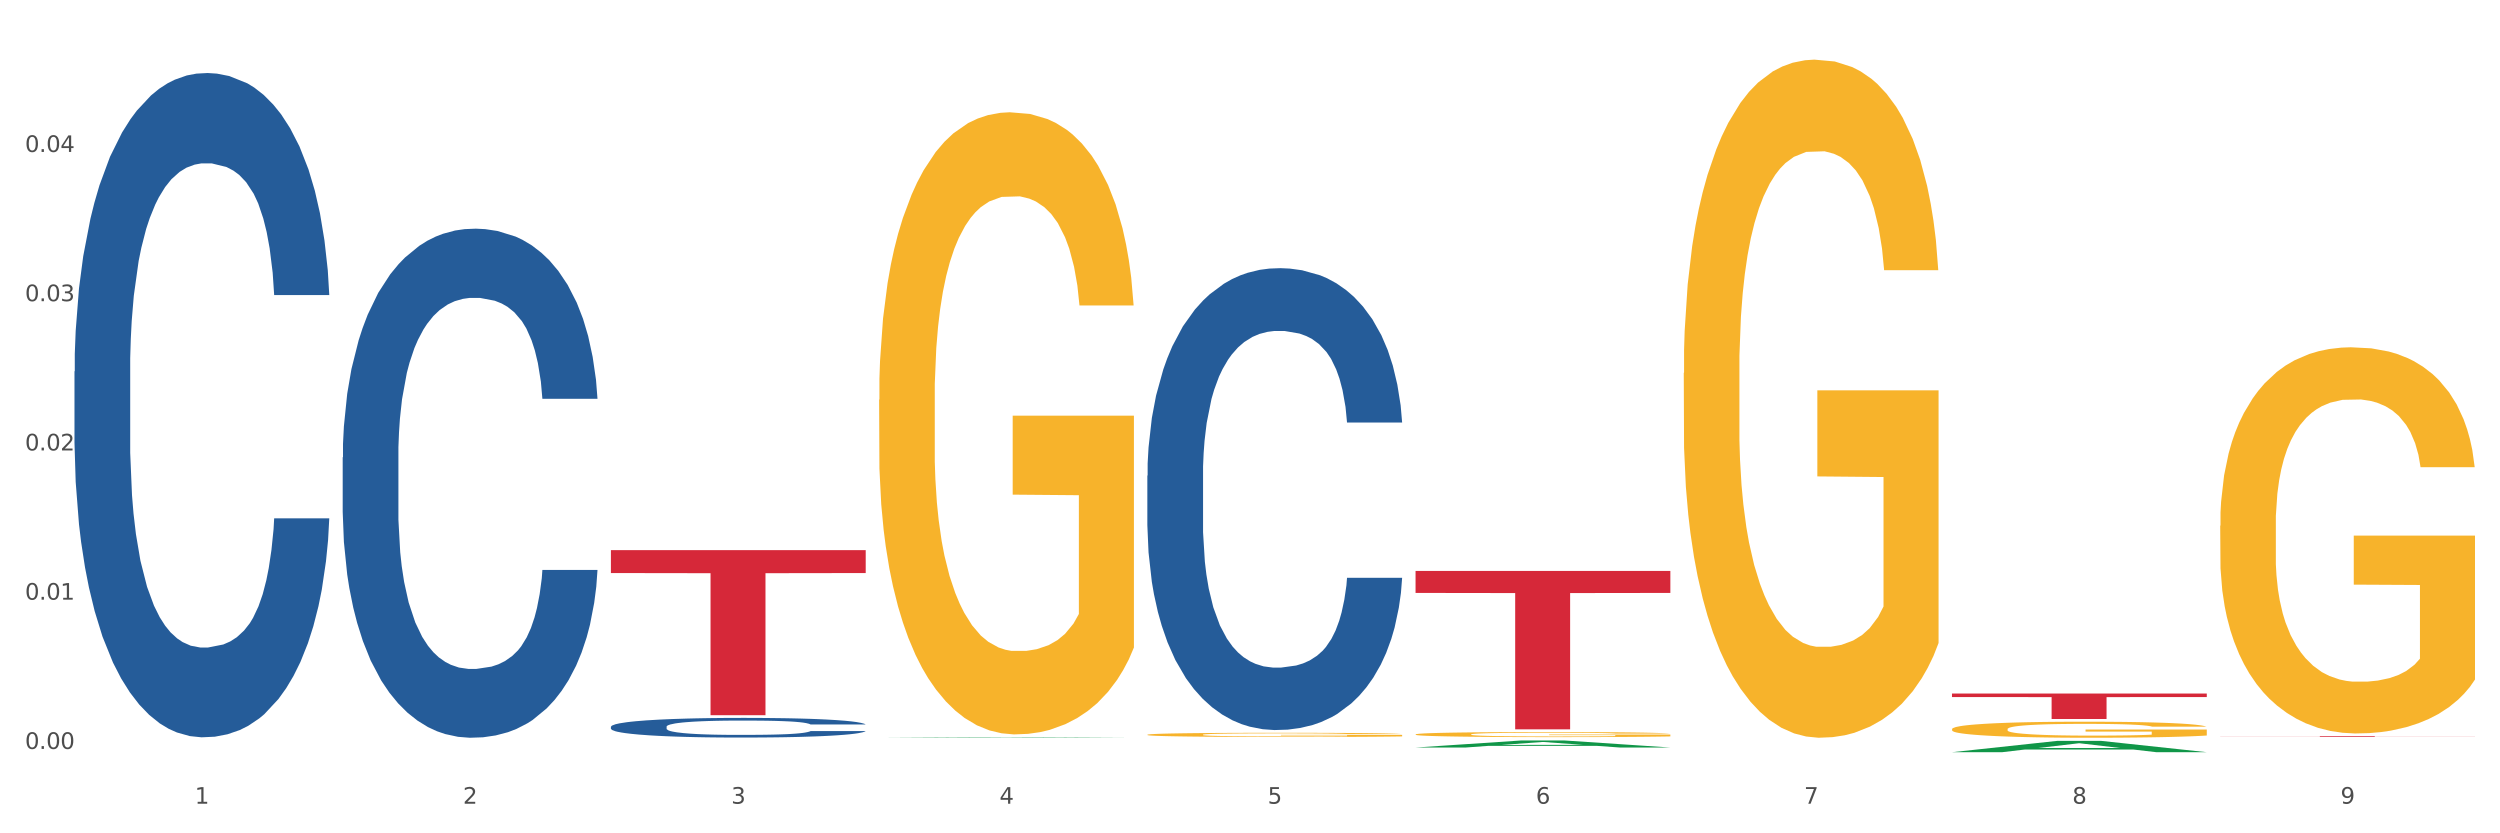 <?xml version="1.0" encoding="utf-8" standalone="no"?>
<!DOCTYPE svg PUBLIC "-//W3C//DTD SVG 1.1//EN"
  "http://www.w3.org/Graphics/SVG/1.1/DTD/svg11.dtd">
<svg xmlns:xlink="http://www.w3.org/1999/xlink" width="1080pt" height="360pt" viewBox="0 0 1080 360" xmlns="http://www.w3.org/2000/svg" version="1.1">
 <rect x="0" y="0" width="1080" height="360" fill="#333333" stroke="none"/>
 <defs>
  <style type="text/css">*{stroke-linejoin: round; stroke-linecap: butt}</style>
 </defs>
 <g id="figure_1">
  <g id="patch_1">
   <path d="M 0 360 
L 1080 360 
L 1080 0 
L 0 0 
z
" style="fill: #ffffff; stroke: #ffffff; stroke-linejoin: miter"/>
  </g>
  <g id="axes_1">
   <g id="matplotlib.axis_1">
    <g id="xtick_1">
     <g id="text_1">
      <!-- 1 -->
      <g style="fill: #4d4d4d" transform="translate(84.159 347.204) scale(0.096 -0.096)">
       <defs>
        <path id="DejaVuSans-31" d="M 794 531 
L 1825 531 
L 1825 4091 
L 703 3866 
L 703 4441 
L 1819 4666 
L 2450 4666 
L 2450 531 
L 3481 531 
L 3481 0 
L 794 0 
L 794 531 
z
" transform="scale(0.016)"/>
       </defs>
       <use xlink:href="#DejaVuSans-31"/>
      </g>
     </g>
    </g>
    <g id="xtick_2">
     <g id="text_2">
      <!-- 2 -->
      <g style="fill: #4d4d4d" transform="translate(200.027 347.204) scale(0.096 -0.096)">
       <defs>
        <path id="DejaVuSans-32" d="M 1228 531 
L 3431 531 
L 3431 0 
L 469 0 
L 469 531 
Q 828 903 1448 1529 
Q 2069 2156 2228 2338 
Q 2531 2678 2651 2914 
Q 2772 3150 2772 3378 
Q 2772 3750 2511 3984 
Q 2250 4219 1831 4219 
Q 1534 4219 1204 4116 
Q 875 4013 500 3803 
L 500 4441 
Q 881 4594 1212 4672 
Q 1544 4750 1819 4750 
Q 2544 4750 2975 4387 
Q 3406 4025 3406 3419 
Q 3406 3131 3298 2873 
Q 3191 2616 2906 2266 
Q 2828 2175 2409 1742 
Q 1991 1309 1228 531 
z
" transform="scale(0.016)"/>
       </defs>
       <use xlink:href="#DejaVuSans-32"/>
      </g>
     </g>
    </g>
    <g id="xtick_3">
     <g id="text_3">
      <!-- 3 -->
      <g style="fill: #4d4d4d" transform="translate(315.896 347.204) scale(0.096 -0.096)">
       <defs>
        <path id="DejaVuSans-33" d="M 2597 2516 
Q 3050 2419 3304 2112 
Q 3559 1806 3559 1356 
Q 3559 666 3084 287 
Q 2609 -91 1734 -91 
Q 1441 -91 1130 -33 
Q 819 25 488 141 
L 488 750 
Q 750 597 1062 519 
Q 1375 441 1716 441 
Q 2309 441 2620 675 
Q 2931 909 2931 1356 
Q 2931 1769 2642 2001 
Q 2353 2234 1838 2234 
L 1294 2234 
L 1294 2753 
L 1863 2753 
Q 2328 2753 2575 2939 
Q 2822 3125 2822 3475 
Q 2822 3834 2567 4026 
Q 2313 4219 1838 4219 
Q 1578 4219 1281 4162 
Q 984 4106 628 3988 
L 628 4550 
Q 988 4650 1302 4700 
Q 1616 4750 1894 4750 
Q 2613 4750 3031 4423 
Q 3450 4097 3450 3541 
Q 3450 3153 3228 2886 
Q 3006 2619 2597 2516 
z
" transform="scale(0.016)"/>
       </defs>
       <use xlink:href="#DejaVuSans-33"/>
      </g>
     </g>
    </g>
    <g id="xtick_4">
     <g id="text_4">
      <!-- 4 -->
      <g style="fill: #4d4d4d" transform="translate(431.765 347.204) scale(0.096 -0.096)">
       <defs>
        <path id="DejaVuSans-34" d="M 2419 4116 
L 825 1625 
L 2419 1625 
L 2419 4116 
z
M 2253 4666 
L 3047 4666 
L 3047 1625 
L 3713 1625 
L 3713 1100 
L 3047 1100 
L 3047 0 
L 2419 0 
L 2419 1100 
L 313 1100 
L 313 1709 
L 2253 4666 
z
" transform="scale(0.016)"/>
       </defs>
       <use xlink:href="#DejaVuSans-34"/>
      </g>
     </g>
    </g>
    <g id="xtick_5">
     <g id="text_5">
      <!-- 5 -->
      <g style="fill: #4d4d4d" transform="translate(547.634 347.204) scale(0.096 -0.096)">
       <defs>
        <path id="DejaVuSans-35" d="M 691 4666 
L 3169 4666 
L 3169 4134 
L 1269 4134 
L 1269 2991 
Q 1406 3038 1543 3061 
Q 1681 3084 1819 3084 
Q 2600 3084 3056 2656 
Q 3513 2228 3513 1497 
Q 3513 744 3044 326 
Q 2575 -91 1722 -91 
Q 1428 -91 1123 -41 
Q 819 9 494 109 
L 494 744 
Q 775 591 1075 516 
Q 1375 441 1709 441 
Q 2250 441 2565 725 
Q 2881 1009 2881 1497 
Q 2881 1984 2565 2268 
Q 2250 2553 1709 2553 
Q 1456 2553 1204 2497 
Q 953 2441 691 2322 
L 691 4666 
z
" transform="scale(0.016)"/>
       </defs>
       <use xlink:href="#DejaVuSans-35"/>
      </g>
     </g>
    </g>
    <g id="xtick_6">
     <g id="text_6">
      <!-- 6 -->
      <g style="fill: #4d4d4d" transform="translate(663.502 347.204) scale(0.096 -0.096)">
       <defs>
        <path id="DejaVuSans-36" d="M 2113 2584 
Q 1688 2584 1439 2293 
Q 1191 2003 1191 1497 
Q 1191 994 1439 701 
Q 1688 409 2113 409 
Q 2538 409 2786 701 
Q 3034 994 3034 1497 
Q 3034 2003 2786 2293 
Q 2538 2584 2113 2584 
z
M 3366 4563 
L 3366 3988 
Q 3128 4100 2886 4159 
Q 2644 4219 2406 4219 
Q 1781 4219 1451 3797 
Q 1122 3375 1075 2522 
Q 1259 2794 1537 2939 
Q 1816 3084 2150 3084 
Q 2853 3084 3261 2657 
Q 3669 2231 3669 1497 
Q 3669 778 3244 343 
Q 2819 -91 2113 -91 
Q 1303 -91 875 529 
Q 447 1150 447 2328 
Q 447 3434 972 4092 
Q 1497 4750 2381 4750 
Q 2619 4750 2861 4703 
Q 3103 4656 3366 4563 
z
" transform="scale(0.016)"/>
       </defs>
       <use xlink:href="#DejaVuSans-36"/>
      </g>
     </g>
    </g>
    <g id="xtick_7">
     <g id="text_7">
      <!-- 7 -->
      <g style="fill: #4d4d4d" transform="translate(779.371 347.204) scale(0.096 -0.096)">
       <defs>
        <path id="DejaVuSans-37" d="M 525 4666 
L 3525 4666 
L 3525 4397 
L 1831 0 
L 1172 0 
L 2766 4134 
L 525 4134 
L 525 4666 
z
" transform="scale(0.016)"/>
       </defs>
       <use xlink:href="#DejaVuSans-37"/>
      </g>
     </g>
    </g>
    <g id="xtick_8">
     <g id="text_8">
      <!-- 8 -->
      <g style="fill: #4d4d4d" transform="translate(895.24 347.204) scale(0.096 -0.096)">
       <defs>
        <path id="DejaVuSans-38" d="M 2034 2216 
Q 1584 2216 1326 1975 
Q 1069 1734 1069 1313 
Q 1069 891 1326 650 
Q 1584 409 2034 409 
Q 2484 409 2743 651 
Q 3003 894 3003 1313 
Q 3003 1734 2745 1975 
Q 2488 2216 2034 2216 
z
M 1403 2484 
Q 997 2584 770 2862 
Q 544 3141 544 3541 
Q 544 4100 942 4425 
Q 1341 4750 2034 4750 
Q 2731 4750 3128 4425 
Q 3525 4100 3525 3541 
Q 3525 3141 3298 2862 
Q 3072 2584 2669 2484 
Q 3125 2378 3379 2068 
Q 3634 1759 3634 1313 
Q 3634 634 3220 271 
Q 2806 -91 2034 -91 
Q 1263 -91 848 271 
Q 434 634 434 1313 
Q 434 1759 690 2068 
Q 947 2378 1403 2484 
z
M 1172 3481 
Q 1172 3119 1398 2916 
Q 1625 2713 2034 2713 
Q 2441 2713 2670 2916 
Q 2900 3119 2900 3481 
Q 2900 3844 2670 4047 
Q 2441 4250 2034 4250 
Q 1625 4250 1398 4047 
Q 1172 3844 1172 3481 
z
" transform="scale(0.016)"/>
       </defs>
       <use xlink:href="#DejaVuSans-38"/>
      </g>
     </g>
    </g>
    <g id="xtick_9">
     <g id="text_9">
      <!-- 9 -->
      <g style="fill: #4d4d4d" transform="translate(1011.108 347.204) scale(0.096 -0.096)">
       <defs>
        <path id="DejaVuSans-39" d="M 703 97 
L 703 672 
Q 941 559 1184 500 
Q 1428 441 1663 441 
Q 2288 441 2617 861 
Q 2947 1281 2994 2138 
Q 2813 1869 2534 1725 
Q 2256 1581 1919 1581 
Q 1219 1581 811 2004 
Q 403 2428 403 3163 
Q 403 3881 828 4315 
Q 1253 4750 1959 4750 
Q 2769 4750 3195 4129 
Q 3622 3509 3622 2328 
Q 3622 1225 3098 567 
Q 2575 -91 1691 -91 
Q 1453 -91 1209 -44 
Q 966 3 703 97 
z
M 1959 2075 
Q 2384 2075 2632 2365 
Q 2881 2656 2881 3163 
Q 2881 3666 2632 3958 
Q 2384 4250 1959 4250 
Q 1534 4250 1286 3958 
Q 1038 3666 1038 3163 
Q 1038 2656 1286 2365 
Q 1534 2075 1959 2075 
z
" transform="scale(0.016)"/>
       </defs>
       <use xlink:href="#DejaVuSans-39"/>
      </g>
     </g>
    </g>
    <g id="xtick_10"/>
    <g id="xtick_11"/>
    <g id="xtick_12"/>
    <g id="xtick_13"/>
    <g id="xtick_14"/>
    <g id="xtick_15"/>
    <g id="xtick_16"/>
    <g id="xtick_17"/>
   </g>
   <g id="matplotlib.axis_2">
    <g id="ytick_1">
     <g id="text_10">
      <!-- 0.00 -->
      <g style="fill: #4d4d4d" transform="translate(10.8 323.535) scale(0.096 -0.096)">
       <defs>
        <path id="DejaVuSans-30" d="M 2034 4250 
Q 1547 4250 1301 3770 
Q 1056 3291 1056 2328 
Q 1056 1369 1301 889 
Q 1547 409 2034 409 
Q 2525 409 2770 889 
Q 3016 1369 3016 2328 
Q 3016 3291 2770 3770 
Q 2525 4250 2034 4250 
z
M 2034 4750 
Q 2819 4750 3233 4129 
Q 3647 3509 3647 2328 
Q 3647 1150 3233 529 
Q 2819 -91 2034 -91 
Q 1250 -91 836 529 
Q 422 1150 422 2328 
Q 422 3509 836 4129 
Q 1250 4750 2034 4750 
z
" transform="scale(0.016)"/>
        <path id="DejaVuSans-2e" d="M 684 794 
L 1344 794 
L 1344 0 
L 684 0 
L 684 794 
z
" transform="scale(0.016)"/>
       </defs>
       <use xlink:href="#DejaVuSans-30"/>
       <use xlink:href="#DejaVuSans-2e" transform="translate(63.623 0)"/>
       <use xlink:href="#DejaVuSans-30" transform="translate(95.41 0)"/>
       <use xlink:href="#DejaVuSans-30" transform="translate(159.033 0)"/>
      </g>
     </g>
    </g>
    <g id="ytick_2">
     <g id="text_11">
      <!-- 0.01 -->
      <g style="fill: #4d4d4d" transform="translate(10.8 259.063) scale(0.096 -0.096)">
       <use xlink:href="#DejaVuSans-30"/>
       <use xlink:href="#DejaVuSans-2e" transform="translate(63.623 0)"/>
       <use xlink:href="#DejaVuSans-30" transform="translate(95.41 0)"/>
       <use xlink:href="#DejaVuSans-31" transform="translate(159.033 0)"/>
      </g>
     </g>
    </g>
    <g id="ytick_3">
     <g id="text_12">
      <!-- 0.02 -->
      <g style="fill: #4d4d4d" transform="translate(10.8 194.591) scale(0.096 -0.096)">
       <use xlink:href="#DejaVuSans-30"/>
       <use xlink:href="#DejaVuSans-2e" transform="translate(63.623 0)"/>
       <use xlink:href="#DejaVuSans-30" transform="translate(95.41 0)"/>
       <use xlink:href="#DejaVuSans-32" transform="translate(159.033 0)"/>
      </g>
     </g>
    </g>
    <g id="ytick_4">
     <g id="text_13">
      <!-- 0.03 -->
      <g style="fill: #4d4d4d" transform="translate(10.8 130.119) scale(0.096 -0.096)">
       <use xlink:href="#DejaVuSans-30"/>
       <use xlink:href="#DejaVuSans-2e" transform="translate(63.623 0)"/>
       <use xlink:href="#DejaVuSans-30" transform="translate(95.41 0)"/>
       <use xlink:href="#DejaVuSans-33" transform="translate(159.033 0)"/>
      </g>
     </g>
    </g>
    <g id="ytick_5">
     <g id="text_14">
      <!-- 0.04 -->
      <g style="fill: #4d4d4d" transform="translate(10.8 65.647) scale(0.096 -0.096)">
       <use xlink:href="#DejaVuSans-30"/>
       <use xlink:href="#DejaVuSans-2e" transform="translate(63.623 0)"/>
       <use xlink:href="#DejaVuSans-30" transform="translate(95.41 0)"/>
       <use xlink:href="#DejaVuSans-34" transform="translate(159.033 0)"/>
      </g>
     </g>
    </g>
    <g id="ytick_6"/>
    <g id="ytick_7"/>
    <g id="ytick_8"/>
    <g id="ytick_9"/>
    <g id="ytick_10"/>
   </g>
   <g id="PolyCollection_1">
    <path d="M 379.781 318.71 
L 379.895 318.71 
L 425.286 318.445 
L 444.124 318.444 
L 489.856 318.711 
L 468.068 318.711 
L 458.196 318.649 
L 411.328 318.649 
L 410.988 318.65 
L 401.456 318.711 
L 379.781 318.711 
L 379.781 318.71 
L 417.229 318.612 
L 452.295 318.612 
L 434.932 318.501 
L 434.705 318.501 
L 434.478 318.501 
L 417.116 318.612 
L 417.229 318.612 
L 379.781 318.71 
z
" clip-path="url(#p7dd1fb4c6d)" style="fill: #109648"/>
    <path d="M 611.519 317.256 
L 611.649 317.254 
L 611.649 317.182 
L 611.908 317.12 
L 613.208 316.97 
L 615.157 316.846 
L 616.587 316.78 
L 618.017 316.726 
L 619.706 316.672 
L 621.785 316.616 
L 625.554 316.534 
L 627.893 316.492 
L 630.753 316.448 
L 635.951 316.384 
L 639.72 316.348 
L 643.618 316.318 
L 649.986 316.282 
L 654.145 316.266 
L 658.564 316.254 
L 663.892 316.246 
L 667.921 316.244 
L 676.758 316.25 
L 684.296 316.268 
L 687.934 316.282 
L 692.613 316.306 
L 695.082 316.322 
L 699.111 316.354 
L 703.27 316.396 
L 706.129 316.432 
L 710.417 316.5 
L 713.666 316.568 
L 716.655 316.652 
L 718.215 316.71 
L 719.385 316.764 
L 720.424 316.826 
L 721.464 316.924 
L 698.071 316.924 
L 697.162 316.854 
L 695.732 316.788 
L 693.653 316.724 
L 691.833 316.684 
L 688.714 316.634 
L 685.855 316.602 
L 682.866 316.578 
L 679.227 316.558 
L 676.368 316.548 
L 672.339 316.54 
L 664.412 316.542 
L 659.084 316.558 
L 655.445 316.578 
L 653.105 316.596 
L 651.026 316.616 
L 648.687 316.644 
L 645.958 316.686 
L 644.008 316.724 
L 642.059 316.772 
L 640.499 316.82 
L 639.07 316.876 
L 637.9 316.936 
L 636.991 316.998 
L 636.211 317.074 
L 635.561 317.2 
L 635.561 317.473 
L 635.821 317.535 
L 636.471 317.617 
L 637.25 317.679 
L 638.55 317.753 
L 639.72 317.803 
L 641.929 317.875 
L 644.398 317.935 
L 646.348 317.973 
L 648.297 318.005 
L 651.676 318.049 
L 655.445 318.085 
L 658.694 318.107 
L 663.112 318.127 
L 666.101 318.135 
L 668.701 318.139 
L 675.069 318.139 
L 679.617 318.133 
L 684.685 318.119 
L 688.584 318.101 
L 691.833 318.079 
L 695.472 318.043 
L 697.811 318.009 
L 697.811 317.591 
L 669.22 317.589 
L 669.22 317.312 
L 721.594 317.312 
L 721.594 318.127 
L 719.385 318.169 
L 716.915 318.207 
L 714.316 318.241 
L 710.417 318.283 
L 705.739 318.323 
L 701.58 318.351 
L 697.162 318.375 
L 691.963 318.397 
L 685.205 318.417 
L 681.047 318.425 
L 675.848 318.431 
L 669.74 318.433 
L 664.412 318.429 
L 659.214 318.419 
L 653.755 318.401 
L 648.427 318.375 
L 644.398 318.349 
L 640.369 318.317 
L 636.081 318.275 
L 632.702 318.235 
L 630.103 318.199 
L 627.244 318.153 
L 624.125 318.093 
L 621.785 318.039 
L 619.706 317.983 
L 617.497 317.911 
L 615.937 317.849 
L 614.378 317.771 
L 613.468 317.713 
L 612.428 317.623 
L 611.649 317.497 
L 611.519 317.256 
z
" clip-path="url(#p7dd1fb4c6d)" style="fill: #f7b32b"/>
    <path d="M 727.387 161.132 
L 727.517 160.865 
L 727.517 151.234 
L 727.777 142.94 
L 729.077 122.875 
L 731.026 106.288 
L 732.456 97.459 
L 733.885 90.236 
L 735.575 83.012 
L 737.654 75.521 
L 741.423 64.552 
L 743.762 58.934 
L 746.621 53.048 
L 751.82 44.487 
L 755.588 39.671 
L 759.487 35.658 
L 765.855 30.843 
L 770.014 28.702 
L 774.432 27.097 
L 779.761 26.027 
L 783.789 25.759 
L 792.627 26.562 
L 800.164 28.97 
L 803.803 30.843 
L 808.482 34.053 
L 810.951 36.193 
L 814.98 40.474 
L 819.138 46.092 
L 821.997 50.908 
L 826.286 60.004 
L 829.535 69.1 
L 832.524 80.337 
L 834.084 88.095 
L 835.253 95.319 
L 836.293 103.612 
L 837.333 116.722 
L 813.94 116.722 
L 813.03 107.358 
L 811.601 98.529 
L 809.521 89.968 
L 807.702 84.617 
L 804.583 77.929 
L 801.724 73.648 
L 798.735 70.438 
L 795.096 67.763 
L 792.237 66.425 
L 788.208 65.355 
L 780.281 65.622 
L 774.952 67.763 
L 771.313 70.438 
L 768.974 72.846 
L 766.895 75.521 
L 764.556 79.267 
L 761.826 84.885 
L 759.877 89.968 
L 757.928 96.389 
L 756.368 102.81 
L 754.939 110.301 
L 753.769 118.327 
L 752.859 126.62 
L 752.08 136.787 
L 751.43 153.641 
L 751.43 190.294 
L 751.69 198.587 
L 752.339 209.556 
L 753.119 217.85 
L 754.419 227.749 
L 755.588 234.437 
L 757.798 244.068 
L 760.267 252.095 
L 762.216 257.178 
L 764.166 261.458 
L 767.545 267.344 
L 771.313 272.16 
L 774.562 275.103 
L 778.981 277.778 
L 781.97 278.848 
L 784.569 279.383 
L 790.937 279.383 
L 795.486 278.581 
L 800.554 276.708 
L 804.453 274.3 
L 807.702 271.357 
L 811.341 266.541 
L 813.68 261.993 
L 813.68 206.078 
L 785.089 205.811 
L 785.089 168.623 
L 837.463 168.623 
L 837.463 277.778 
L 835.253 283.396 
L 832.784 288.479 
L 830.185 293.027 
L 826.286 298.646 
L 821.608 303.996 
L 817.449 307.742 
L 813.03 310.952 
L 807.832 313.895 
L 801.074 316.571 
L 796.915 317.641 
L 791.717 318.443 
L 785.609 318.711 
L 780.281 318.176 
L 775.082 316.838 
L 769.624 314.43 
L 764.296 310.952 
L 760.267 307.474 
L 756.238 303.194 
L 751.95 297.576 
L 748.571 292.225 
L 745.971 287.409 
L 743.112 281.256 
L 739.993 273.23 
L 737.654 266.006 
L 735.575 258.515 
L 733.365 248.884 
L 731.806 240.59 
L 730.246 230.157 
L 729.337 222.398 
L 728.297 210.359 
L 727.517 193.504 
L 727.387 161.132 
z
" clip-path="url(#p7dd1fb4c6d)" style="fill: #f7b32b"/>
    <path d="M 843.256 314.981 
L 843.386 314.975 
L 843.386 314.747 
L 843.646 314.551 
L 844.945 314.076 
L 846.895 313.683 
L 848.324 313.474 
L 849.754 313.304 
L 851.443 313.133 
L 853.523 312.955 
L 857.292 312.696 
L 859.631 312.563 
L 862.49 312.423 
L 867.688 312.221 
L 871.457 312.107 
L 875.356 312.012 
L 881.724 311.898 
L 885.883 311.847 
L 890.301 311.809 
L 895.629 311.784 
L 899.658 311.778 
L 908.495 311.797 
L 916.033 311.854 
L 919.672 311.898 
L 924.35 311.974 
L 926.82 312.024 
L 930.848 312.126 
L 935.007 312.259 
L 937.866 312.373 
L 942.155 312.588 
L 945.404 312.803 
L 948.393 313.069 
L 949.952 313.253 
L 951.122 313.424 
L 952.162 313.62 
L 953.201 313.93 
L 929.809 313.93 
L 928.899 313.709 
L 927.469 313.5 
L 925.39 313.297 
L 923.571 313.171 
L 920.452 313.012 
L 917.593 312.911 
L 914.604 312.835 
L 910.965 312.772 
L 908.106 312.74 
L 904.077 312.715 
L 896.149 312.721 
L 890.821 312.772 
L 887.182 312.835 
L 884.843 312.892 
L 882.764 312.955 
L 880.424 313.044 
L 877.695 313.177 
L 875.746 313.297 
L 873.796 313.449 
L 872.237 313.601 
L 870.807 313.778 
L 869.638 313.968 
L 868.728 314.165 
L 867.948 314.405 
L 867.298 314.804 
L 867.298 315.672 
L 867.558 315.868 
L 868.208 316.127 
L 868.988 316.324 
L 870.287 316.558 
L 871.457 316.716 
L 873.666 316.944 
L 876.136 317.134 
L 878.085 317.255 
L 880.034 317.356 
L 883.413 317.495 
L 887.182 317.609 
L 890.431 317.679 
L 894.85 317.742 
L 897.839 317.767 
L 900.438 317.78 
L 906.806 317.78 
L 911.355 317.761 
L 916.423 317.717 
L 920.322 317.66 
L 923.571 317.59 
L 927.21 317.476 
L 929.549 317.368 
L 929.549 316.045 
L 900.958 316.039 
L 900.958 315.159 
L 953.331 315.159 
L 953.331 317.742 
L 951.122 317.875 
L 948.653 317.995 
L 946.054 318.103 
L 942.155 318.236 
L 937.476 318.363 
L 933.318 318.451 
L 928.899 318.527 
L 923.701 318.597 
L 916.943 318.66 
L 912.784 318.686 
L 907.586 318.704 
L 901.478 318.711 
L 896.149 318.698 
L 890.951 318.667 
L 885.493 318.61 
L 880.164 318.527 
L 876.136 318.445 
L 872.107 318.344 
L 867.818 318.211 
L 864.439 318.084 
L 861.84 317.97 
L 858.981 317.824 
L 855.862 317.634 
L 853.523 317.463 
L 851.443 317.286 
L 849.234 317.058 
L 847.675 316.862 
L 846.115 316.615 
L 845.205 316.431 
L 844.166 316.146 
L 843.386 315.748 
L 843.256 314.981 
z
" clip-path="url(#p7dd1fb4c6d)" style="fill: #f7b32b"/>
    <path d="M 959.125 227.117 
L 959.255 226.965 
L 959.255 221.48 
L 959.515 216.756 
L 960.814 205.329 
L 962.764 195.883 
L 964.193 190.855 
L 965.623 186.741 
L 967.312 182.627 
L 969.391 178.361 
L 973.16 172.114 
L 975.5 168.914 
L 978.359 165.562 
L 983.557 160.686 
L 987.326 157.944 
L 991.225 155.658 
L 997.593 152.916 
L 1001.751 151.697 
L 1006.17 150.783 
L 1011.498 150.173 
L 1015.527 150.021 
L 1024.364 150.478 
L 1031.902 151.849 
L 1035.541 152.916 
L 1040.219 154.744 
L 1042.688 155.963 
L 1046.717 158.401 
L 1050.876 161.601 
L 1053.735 164.343 
L 1058.024 169.524 
L 1061.273 174.704 
L 1064.262 181.103 
L 1065.821 185.522 
L 1066.991 189.636 
L 1068.03 194.359 
L 1069.07 201.825 
L 1045.677 201.825 
L 1044.768 196.492 
L 1043.338 191.464 
L 1041.259 186.588 
L 1039.439 183.541 
L 1036.32 179.732 
L 1033.461 177.294 
L 1030.472 175.466 
L 1026.833 173.942 
L 1023.974 173.18 
L 1019.946 172.571 
L 1012.018 172.723 
L 1006.69 173.942 
L 1003.051 175.466 
L 1000.712 176.837 
L 998.632 178.361 
L 996.293 180.494 
L 993.564 183.693 
L 991.614 186.588 
L 989.665 190.245 
L 988.106 193.902 
L 986.676 198.168 
L 985.506 202.739 
L 984.597 207.462 
L 983.817 213.252 
L 983.167 222.851 
L 983.167 243.725 
L 983.427 248.448 
L 984.077 254.695 
L 984.857 259.418 
L 986.156 265.056 
L 987.326 268.865 
L 989.535 274.35 
L 992.004 278.921 
L 993.954 281.816 
L 995.903 284.254 
L 999.282 287.606 
L 1003.051 290.348 
L 1006.3 292.024 
L 1010.718 293.548 
L 1013.708 294.157 
L 1016.307 294.462 
L 1022.675 294.462 
L 1027.223 294.005 
L 1032.292 292.938 
L 1036.19 291.567 
L 1039.439 289.891 
L 1043.078 287.148 
L 1045.418 284.558 
L 1045.418 252.714 
L 1016.827 252.562 
L 1016.827 231.383 
L 1069.2 231.383 
L 1069.2 293.548 
L 1066.991 296.747 
L 1064.521 299.642 
L 1061.922 302.233 
L 1058.024 305.432 
L 1053.345 308.479 
L 1049.186 310.613 
L 1044.768 312.441 
L 1039.569 314.117 
L 1032.811 315.641 
L 1028.653 316.25 
L 1023.454 316.707 
L 1017.346 316.859 
L 1012.018 316.555 
L 1006.82 315.793 
L 1001.361 314.422 
L 996.033 312.441 
L 992.004 310.46 
L 987.976 308.022 
L 983.687 304.823 
L 980.308 301.775 
L 977.709 299.033 
L 974.85 295.528 
L 971.731 290.958 
L 969.391 286.844 
L 967.312 282.578 
L 965.103 277.092 
L 963.543 272.369 
L 961.984 266.427 
L 961.074 262.008 
L 960.034 255.152 
L 959.255 245.553 
L 959.125 227.117 
z
" clip-path="url(#p7dd1fb4c6d)" style="fill: #f7b32b"/>
    <path d="M 263.912 237.648 
L 373.988 237.648 
L 373.988 247.557 
L 330.688 247.624 
L 330.688 308.955 
L 306.951 308.955 
L 306.951 247.624 
L 263.912 247.557 
L 263.912 237.715 
L 263.912 237.648 
z
" clip-path="url(#p7dd1fb4c6d)" style="fill: #d62839"/>
    <path d="M 611.519 246.633 
L 721.594 246.633 
L 721.594 256.143 
L 678.294 256.207 
L 678.294 315.068 
L 654.557 315.068 
L 654.557 256.207 
L 611.519 256.143 
L 611.519 246.697 
L 611.519 246.633 
z
" clip-path="url(#p7dd1fb4c6d)" style="fill: #d62839"/>
    <path d="M 843.256 299.612 
L 953.331 299.612 
L 953.331 301.139 
L 910.032 301.149 
L 910.032 310.601 
L 886.295 310.601 
L 886.295 301.149 
L 843.256 301.139 
L 843.256 299.622 
L 843.256 299.612 
z
" clip-path="url(#p7dd1fb4c6d)" style="fill: #d62839"/>
    <path d="M 959.125 318.036 
L 1069.2 318.036 
L 1069.2 318.08 
L 1025.9 318.08 
L 1025.9 318.351 
L 1002.164 318.351 
L 1002.164 318.08 
L 959.125 318.08 
L 959.125 318.036 
L 959.125 318.036 
z
" clip-path="url(#p7dd1fb4c6d)" style="fill: #d62839"/>
    <path d="M 495.65 317.403 
L 495.78 317.401 
L 495.78 317.341 
L 496.04 317.29 
L 497.339 317.165 
L 499.289 317.062 
L 500.718 317.007 
L 502.148 316.962 
L 503.837 316.918 
L 505.917 316.871 
L 509.685 316.803 
L 512.025 316.768 
L 514.884 316.732 
L 520.082 316.678 
L 523.851 316.649 
L 527.75 316.624 
L 534.118 316.594 
L 538.276 316.58 
L 542.695 316.571 
L 548.023 316.564 
L 552.052 316.562 
L 560.889 316.567 
L 568.427 316.582 
L 572.066 316.594 
L 576.744 316.614 
L 579.214 316.627 
L 583.242 316.654 
L 587.401 316.688 
L 590.26 316.718 
L 594.549 316.775 
L 597.798 316.831 
L 600.787 316.901 
L 602.346 316.949 
L 603.516 316.994 
L 604.556 317.045 
L 605.595 317.127 
L 582.203 317.127 
L 581.293 317.069 
L 579.863 317.014 
L 577.784 316.961 
L 575.965 316.928 
L 572.846 316.886 
L 569.986 316.859 
L 566.997 316.84 
L 563.359 316.823 
L 560.499 316.815 
L 556.471 316.808 
L 548.543 316.81 
L 543.215 316.823 
L 539.576 316.84 
L 537.237 316.855 
L 535.157 316.871 
L 532.818 316.894 
L 530.089 316.929 
L 528.14 316.961 
L 526.19 317.001 
L 524.631 317.041 
L 523.201 317.087 
L 522.032 317.137 
L 521.122 317.188 
L 520.342 317.251 
L 519.692 317.356 
L 519.692 317.584 
L 519.952 317.635 
L 520.602 317.703 
L 521.382 317.755 
L 522.681 317.816 
L 523.851 317.858 
L 526.06 317.917 
L 528.529 317.967 
L 530.479 317.999 
L 532.428 318.025 
L 535.807 318.062 
L 539.576 318.092 
L 542.825 318.11 
L 547.244 318.127 
L 550.233 318.133 
L 552.832 318.137 
L 559.2 318.137 
L 563.748 318.132 
L 568.817 318.12 
L 572.716 318.105 
L 575.965 318.087 
L 579.603 318.057 
L 581.943 318.029 
L 581.943 317.682 
L 553.352 317.68 
L 553.352 317.449 
L 605.725 317.449 
L 605.725 318.127 
L 603.516 318.162 
L 601.047 318.193 
L 598.447 318.221 
L 594.549 318.256 
L 589.87 318.289 
L 585.711 318.313 
L 581.293 318.333 
L 576.094 318.351 
L 569.337 318.367 
L 565.178 318.374 
L 559.98 318.379 
L 553.871 318.381 
L 548.543 318.377 
L 543.345 318.369 
L 537.887 318.354 
L 532.558 318.333 
L 528.529 318.311 
L 524.501 318.284 
L 520.212 318.25 
L 516.833 318.216 
L 514.234 318.186 
L 511.375 318.148 
L 508.256 318.098 
L 505.917 318.054 
L 503.837 318.007 
L 501.628 317.947 
L 500.068 317.896 
L 498.509 317.831 
L 497.599 317.783 
L 496.56 317.708 
L 495.78 317.604 
L 495.65 317.403 
z
" clip-path="url(#p7dd1fb4c6d)" style="fill: #f7b32b"/>
    <path d="M 495.65 205.501 
L 495.78 205.318 
L 495.78 200.216 
L 496.17 193.291 
L 497.602 180.535 
L 499.423 170.877 
L 502.546 159.579 
L 504.237 154.841 
L 506.449 149.556 
L 511.003 140.991 
L 516.208 133.702 
L 519.851 129.693 
L 522.583 127.142 
L 528.698 122.586 
L 532.212 120.581 
L 535.855 118.941 
L 538.977 117.848 
L 544.182 116.572 
L 548.345 116.026 
L 553.16 115.843 
L 557.193 116.026 
L 562.528 116.754 
L 570.335 118.941 
L 573.327 120.217 
L 577.361 122.404 
L 581.524 125.319 
L 584.907 128.235 
L 588.81 132.426 
L 592.844 137.893 
L 596.747 144.818 
L 599.48 151.196 
L 601.692 157.939 
L 603.643 166.139 
L 605.075 175.068 
L 605.725 182.54 
L 581.915 182.54 
L 581.264 175.797 
L 579.963 168.508 
L 578.662 163.588 
L 577.23 159.579 
L 575.019 155.023 
L 573.067 152.107 
L 569.814 148.645 
L 566.821 146.458 
L 564.349 145.182 
L 561.357 144.089 
L 554.981 142.996 
L 550.427 142.996 
L 547.565 143.36 
L 544.052 144.271 
L 541.059 145.547 
L 537.546 147.734 
L 534.814 150.103 
L 532.081 153.201 
L 530.52 155.387 
L 528.178 159.396 
L 526.617 162.677 
L 524.535 168.326 
L 523.364 172.335 
L 521.282 182.722 
L 520.371 190.376 
L 519.981 195.66 
L 519.721 201.492 
L 519.721 229.92 
L 520.501 242.676 
L 521.152 248.143 
L 522.193 254.338 
L 524.145 262.357 
L 527.007 270.193 
L 530 275.842 
L 532.472 279.304 
L 534.814 281.855 
L 537.156 283.86 
L 540.018 285.682 
L 542.36 286.776 
L 545.873 287.869 
L 550.037 288.416 
L 553.29 288.416 
L 559.925 287.504 
L 562.918 286.593 
L 565.781 285.318 
L 568.903 283.313 
L 571.375 281.126 
L 572.807 279.486 
L 575.149 276.024 
L 576.97 272.379 
L 578.532 268.188 
L 579.573 264.543 
L 580.744 259.076 
L 581.654 252.881 
L 581.915 249.601 
L 605.725 249.601 
L 605.205 256.161 
L 604.294 262.539 
L 602.472 271.104 
L 601.041 276.024 
L 598.829 282.038 
L 596.487 287.14 
L 593.234 292.789 
L 590.242 296.98 
L 587.119 300.625 
L 583.736 303.905 
L 577.621 308.461 
L 575.409 309.737 
L 570.725 311.923 
L 567.082 313.199 
L 561.747 314.475 
L 556.282 315.203 
L 550.557 315.386 
L 545.483 315.021 
L 539.888 313.928 
L 536.375 312.834 
L 532.472 311.194 
L 527.918 308.643 
L 523.624 305.545 
L 519.591 301.901 
L 515.817 297.709 
L 512.304 292.971 
L 507.75 285.135 
L 504.367 277.482 
L 501.895 270.375 
L 500.204 264.361 
L 498.512 256.707 
L 497.602 251.423 
L 496.17 238.667 
L 495.65 226.822 
L 495.65 205.501 
z
" clip-path="url(#p7dd1fb4c6d)" style="fill: #255c99"/>
    <path d="M 263.912 313.947 
L 264.043 313.939 
L 264.043 313.722 
L 264.433 313.427 
L 265.864 312.884 
L 267.686 312.473 
L 270.808 311.992 
L 272.5 311.791 
L 274.712 311.566 
L 279.266 311.201 
L 284.47 310.891 
L 288.113 310.721 
L 290.846 310.612 
L 296.961 310.418 
L 300.474 310.333 
L 304.117 310.263 
L 307.24 310.216 
L 312.444 310.162 
L 316.608 310.139 
L 321.422 310.131 
L 325.456 310.139 
L 330.79 310.17 
L 338.597 310.263 
L 341.59 310.317 
L 345.623 310.41 
L 349.787 310.534 
L 353.17 310.659 
L 357.073 310.837 
L 361.107 311.07 
L 365.01 311.364 
L 367.742 311.636 
L 369.954 311.923 
L 371.906 312.272 
L 373.337 312.652 
L 373.988 312.97 
L 350.177 312.97 
L 349.527 312.683 
L 348.225 312.373 
L 346.924 312.163 
L 345.493 311.992 
L 343.281 311.799 
L 341.329 311.674 
L 338.077 311.527 
L 335.084 311.434 
L 332.612 311.38 
L 329.619 311.333 
L 323.244 311.287 
L 318.69 311.287 
L 315.827 311.302 
L 312.314 311.341 
L 309.322 311.395 
L 305.809 311.488 
L 303.076 311.589 
L 300.344 311.721 
L 298.783 311.814 
L 296.441 311.985 
L 294.879 312.124 
L 292.797 312.365 
L 291.626 312.535 
L 289.545 312.977 
L 288.634 313.303 
L 288.243 313.528 
L 287.983 313.776 
L 287.983 314.986 
L 288.764 315.529 
L 289.415 315.762 
L 290.455 316.025 
L 292.407 316.367 
L 295.27 316.7 
L 298.262 316.941 
L 300.734 317.088 
L 303.076 317.197 
L 305.418 317.282 
L 308.281 317.359 
L 310.623 317.406 
L 314.136 317.452 
L 318.3 317.476 
L 321.552 317.476 
L 328.188 317.437 
L 331.181 317.398 
L 334.043 317.344 
L 337.166 317.259 
L 339.638 317.166 
L 341.069 317.096 
L 343.411 316.948 
L 345.233 316.793 
L 346.794 316.615 
L 347.835 316.46 
L 349.006 316.227 
L 349.917 315.963 
L 350.177 315.824 
L 373.988 315.824 
L 373.467 316.103 
L 372.556 316.374 
L 370.735 316.739 
L 369.304 316.948 
L 367.092 317.204 
L 364.75 317.421 
L 361.497 317.662 
L 358.504 317.84 
L 355.382 317.995 
L 351.999 318.135 
L 345.883 318.329 
L 343.671 318.383 
L 338.987 318.476 
L 335.344 318.531 
L 330.01 318.585 
L 324.545 318.616 
L 318.82 318.624 
L 313.746 318.608 
L 308.151 318.562 
L 304.638 318.515 
L 300.734 318.445 
L 296.18 318.337 
L 291.887 318.205 
L 287.853 318.05 
L 284.08 317.871 
L 280.567 317.67 
L 276.013 317.336 
L 272.63 317.01 
L 270.158 316.708 
L 268.466 316.452 
L 266.775 316.126 
L 265.864 315.901 
L 264.433 315.358 
L 263.912 314.854 
L 263.912 313.947 
z
" clip-path="url(#p7dd1fb4c6d)" style="fill: #255c99"/>
    <path d="M 148.044 197.599 
L 148.174 197.398 
L 148.174 191.775 
L 148.564 184.142 
L 149.995 170.083 
L 151.817 159.438 
L 154.94 146.985 
L 156.631 141.763 
L 158.843 135.939 
L 163.397 126.499 
L 168.602 118.465 
L 172.245 114.046 
L 174.977 111.234 
L 181.092 106.213 
L 184.605 104.004 
L 188.249 102.196 
L 191.371 100.991 
L 196.576 99.585 
L 200.739 98.983 
L 205.553 98.782 
L 209.587 98.983 
L 214.922 99.786 
L 222.728 102.196 
L 225.721 103.602 
L 229.754 106.012 
L 233.918 109.226 
L 237.301 112.439 
L 241.204 117.059 
L 245.238 123.084 
L 249.141 130.717 
L 251.874 137.746 
L 254.086 145.178 
L 256.037 154.216 
L 257.468 164.057 
L 258.119 172.292 
L 234.308 172.292 
L 233.658 164.861 
L 232.357 156.827 
L 231.056 151.404 
L 229.624 146.985 
L 227.412 141.964 
L 225.461 138.751 
L 222.208 134.934 
L 219.215 132.524 
L 216.743 131.118 
L 213.751 129.913 
L 207.375 128.708 
L 202.821 128.708 
L 199.959 129.11 
L 196.446 130.114 
L 193.453 131.52 
L 189.94 133.93 
L 187.208 136.541 
L 184.475 139.956 
L 182.914 142.366 
L 180.572 146.785 
L 179.011 150.4 
L 176.929 156.626 
L 175.758 161.045 
L 173.676 172.493 
L 172.765 180.929 
L 172.375 186.753 
L 172.115 193.181 
L 172.115 224.513 
L 172.895 238.572 
L 173.546 244.598 
L 174.587 251.427 
L 176.538 260.264 
L 179.401 268.9 
L 182.393 275.127 
L 184.866 278.943 
L 187.208 281.755 
L 189.55 283.964 
L 192.412 285.973 
L 194.754 287.178 
L 198.267 288.383 
L 202.431 288.985 
L 205.684 288.985 
L 212.319 287.981 
L 215.312 286.977 
L 218.174 285.571 
L 221.297 283.361 
L 223.769 280.951 
L 225.201 279.144 
L 227.543 275.328 
L 229.364 271.311 
L 230.925 266.691 
L 231.966 262.674 
L 233.137 256.649 
L 234.048 249.82 
L 234.308 246.205 
L 258.119 246.205 
L 257.599 253.435 
L 256.688 260.465 
L 254.866 269.905 
L 253.435 275.328 
L 251.223 281.956 
L 248.881 287.579 
L 245.628 293.806 
L 242.636 298.425 
L 239.513 302.442 
L 236.13 306.057 
L 230.015 311.079 
L 227.803 312.485 
L 223.119 314.895 
L 219.476 316.301 
L 214.141 317.707 
L 208.676 318.51 
L 202.951 318.711 
L 197.877 318.309 
L 192.282 317.104 
L 188.769 315.899 
L 184.866 314.091 
L 180.312 311.279 
L 176.018 307.865 
L 171.984 303.848 
L 168.211 299.229 
L 164.698 294.006 
L 160.144 285.37 
L 156.761 276.934 
L 154.289 269.101 
L 152.598 262.473 
L 150.906 254.038 
L 149.995 248.213 
L 148.564 234.154 
L 148.044 221.098 
L 148.044 197.599 
z
" clip-path="url(#p7dd1fb4c6d)" style="fill: #255c99"/>
    <path d="M 32.175 160.486 
L 32.305 160.224 
L 32.305 152.885 
L 32.695 142.926 
L 34.127 124.581 
L 35.948 110.69 
L 39.071 94.442 
L 40.762 87.627 
L 42.974 80.027 
L 47.528 67.709 
L 52.733 57.226 
L 56.376 51.46 
L 59.108 47.791 
L 65.224 41.239 
L 68.737 38.356 
L 72.38 35.998 
L 75.503 34.425 
L 80.707 32.591 
L 84.871 31.804 
L 89.685 31.542 
L 93.718 31.804 
L 99.053 32.853 
L 106.86 35.998 
L 109.852 37.832 
L 113.886 40.977 
L 118.049 45.17 
L 121.432 49.364 
L 125.336 55.392 
L 129.369 63.254 
L 133.273 73.213 
L 136.005 82.386 
L 138.217 92.083 
L 140.168 103.876 
L 141.6 116.718 
L 142.25 127.464 
L 118.44 127.464 
L 117.789 117.767 
L 116.488 107.283 
L 115.187 100.207 
L 113.756 94.442 
L 111.544 87.889 
L 109.592 83.696 
L 106.339 78.717 
L 103.347 75.572 
L 100.874 73.737 
L 97.882 72.165 
L 91.506 70.592 
L 86.952 70.592 
L 84.09 71.116 
L 80.577 72.427 
L 77.584 74.261 
L 74.071 77.406 
L 71.339 80.813 
L 68.607 85.269 
L 67.045 88.414 
L 64.703 94.179 
L 63.142 98.897 
L 61.06 107.021 
L 59.889 112.787 
L 57.807 127.726 
L 56.896 138.733 
L 56.506 146.333 
L 56.246 154.72 
L 56.246 195.605 
L 57.027 213.95 
L 57.677 221.813 
L 58.718 230.723 
L 60.67 242.255 
L 63.532 253.524 
L 66.525 261.649 
L 68.997 266.628 
L 71.339 270.297 
L 73.681 273.18 
L 76.543 275.801 
L 78.885 277.374 
L 82.398 278.946 
L 86.562 279.732 
L 89.815 279.732 
L 96.451 278.422 
L 99.443 277.112 
L 102.306 275.277 
L 105.428 272.394 
L 107.901 269.249 
L 109.332 266.89 
L 111.674 261.911 
L 113.495 256.669 
L 115.057 250.641 
L 116.098 245.4 
L 117.269 237.537 
L 118.179 228.627 
L 118.44 223.909 
L 142.25 223.909 
L 141.73 233.344 
L 140.819 242.517 
L 138.997 254.835 
L 137.566 261.911 
L 135.354 270.56 
L 133.012 277.898 
L 129.759 286.022 
L 126.767 292.05 
L 123.644 297.292 
L 120.261 302.009 
L 114.146 308.561 
L 111.934 310.396 
L 107.25 313.541 
L 103.607 315.375 
L 98.272 317.21 
L 92.807 318.258 
L 87.083 318.52 
L 82.008 317.996 
L 76.413 316.424 
L 72.9 314.851 
L 68.997 312.492 
L 64.443 308.823 
L 60.149 304.368 
L 56.116 299.126 
L 52.342 293.098 
L 48.829 286.284 
L 44.275 275.015 
L 40.893 264.008 
L 38.42 253.786 
L 36.729 245.138 
L 35.037 234.13 
L 34.127 226.53 
L 32.695 208.184 
L 32.175 191.149 
L 32.175 160.486 
z
" clip-path="url(#p7dd1fb4c6d)" style="fill: #255c99"/>
    <path d="M 379.781 172.696 
L 379.911 172.45 
L 379.911 163.614 
L 380.171 156.005 
L 381.471 137.596 
L 383.42 122.378 
L 384.85 114.278 
L 386.279 107.65 
L 387.969 101.023 
L 390.048 94.151 
L 393.817 84.087 
L 396.156 78.932 
L 399.015 73.532 
L 404.213 65.678 
L 407.982 61.26 
L 411.881 57.578 
L 418.249 53.16 
L 422.408 51.196 
L 426.826 49.723 
L 432.155 48.742 
L 436.183 48.496 
L 445.021 49.232 
L 452.558 51.442 
L 456.197 53.16 
L 460.876 56.105 
L 463.345 58.069 
L 467.374 61.996 
L 471.532 67.151 
L 474.391 71.569 
L 478.68 79.914 
L 481.929 88.26 
L 484.918 98.569 
L 486.477 105.687 
L 487.647 112.314 
L 488.687 119.923 
L 489.726 131.95 
L 466.334 131.95 
L 465.424 123.36 
L 463.995 115.26 
L 461.915 107.405 
L 460.096 102.496 
L 456.977 96.36 
L 454.118 92.432 
L 451.129 89.487 
L 447.49 87.032 
L 444.631 85.805 
L 440.602 84.823 
L 432.674 85.069 
L 427.346 87.032 
L 423.707 89.487 
L 421.368 91.696 
L 419.289 94.151 
L 416.949 97.587 
L 414.22 102.741 
L 412.271 107.405 
L 410.322 113.296 
L 408.762 119.187 
L 407.332 126.059 
L 406.163 133.423 
L 405.253 141.032 
L 404.473 150.359 
L 403.824 165.823 
L 403.824 199.45 
L 404.083 207.059 
L 404.733 217.123 
L 405.513 224.732 
L 406.813 233.814 
L 407.982 239.95 
L 410.192 248.786 
L 412.661 256.15 
L 414.61 260.814 
L 416.56 264.741 
L 419.938 270.141 
L 423.707 274.559 
L 426.956 277.259 
L 431.375 279.714 
L 434.364 280.695 
L 436.963 281.186 
L 443.331 281.186 
L 447.88 280.45 
L 452.948 278.732 
L 456.847 276.523 
L 460.096 273.823 
L 463.735 269.404 
L 466.074 265.232 
L 466.074 213.932 
L 437.483 213.686 
L 437.483 179.568 
L 489.856 179.568 
L 489.856 279.714 
L 487.647 284.868 
L 485.178 289.532 
L 482.579 293.704 
L 478.68 298.859 
L 474.001 303.768 
L 469.843 307.204 
L 465.424 310.15 
L 460.226 312.85 
L 453.468 315.304 
L 449.309 316.286 
L 444.111 317.022 
L 438.003 317.268 
L 432.674 316.777 
L 427.476 315.55 
L 422.018 313.341 
L 416.69 310.15 
L 412.661 306.959 
L 408.632 303.032 
L 404.343 297.877 
L 400.964 292.968 
L 398.365 288.55 
L 395.506 282.904 
L 392.387 275.541 
L 390.048 268.914 
L 387.969 262.041 
L 385.759 253.205 
L 384.2 245.595 
L 382.64 236.023 
L 381.731 228.905 
L 380.691 217.859 
L 379.911 202.396 
L 379.781 172.696 
z
" clip-path="url(#p7dd1fb4c6d)" style="fill: #f7b32b"/>
    <path d="M 611.519 322.923 
L 611.632 322.92 
L 657.024 319.89 
L 675.862 319.887 
L 721.594 322.929 
L 699.806 322.929 
L 689.933 322.221 
L 643.066 322.221 
L 642.725 322.232 
L 633.193 322.929 
L 611.519 322.929 
L 611.519 322.923 
L 648.967 321.798 
L 684.032 321.795 
L 666.67 320.536 
L 666.443 320.53 
L 666.216 320.538 
L 648.853 321.795 
L 648.967 321.798 
L 611.519 322.923 
z
" clip-path="url(#p7dd1fb4c6d)" style="fill: #109648"/>
    <path d="M 843.256 324.94 
L 843.369 324.936 
L 888.761 320.054 
L 907.599 320.05 
L 953.331 324.95 
L 931.543 324.95 
L 921.67 323.808 
L 874.803 323.808 
L 874.463 323.827 
L 864.931 324.95 
L 843.256 324.95 
L 843.256 324.94 
L 880.704 323.128 
L 915.77 323.123 
L 898.407 321.094 
L 898.18 321.085 
L 897.953 321.099 
L 880.591 323.123 
L 880.704 323.128 
L 843.256 324.94 
z
" clip-path="url(#p7dd1fb4c6d)" style="fill: #109648"/>
   </g>
  </g>
 </g>
 <defs>
  <clipPath id="p7dd1fb4c6d">
   <rect x="32.175" y="10.8" width="1037.025" height="329.109"/>
  </clipPath>
 </defs>
</svg>
